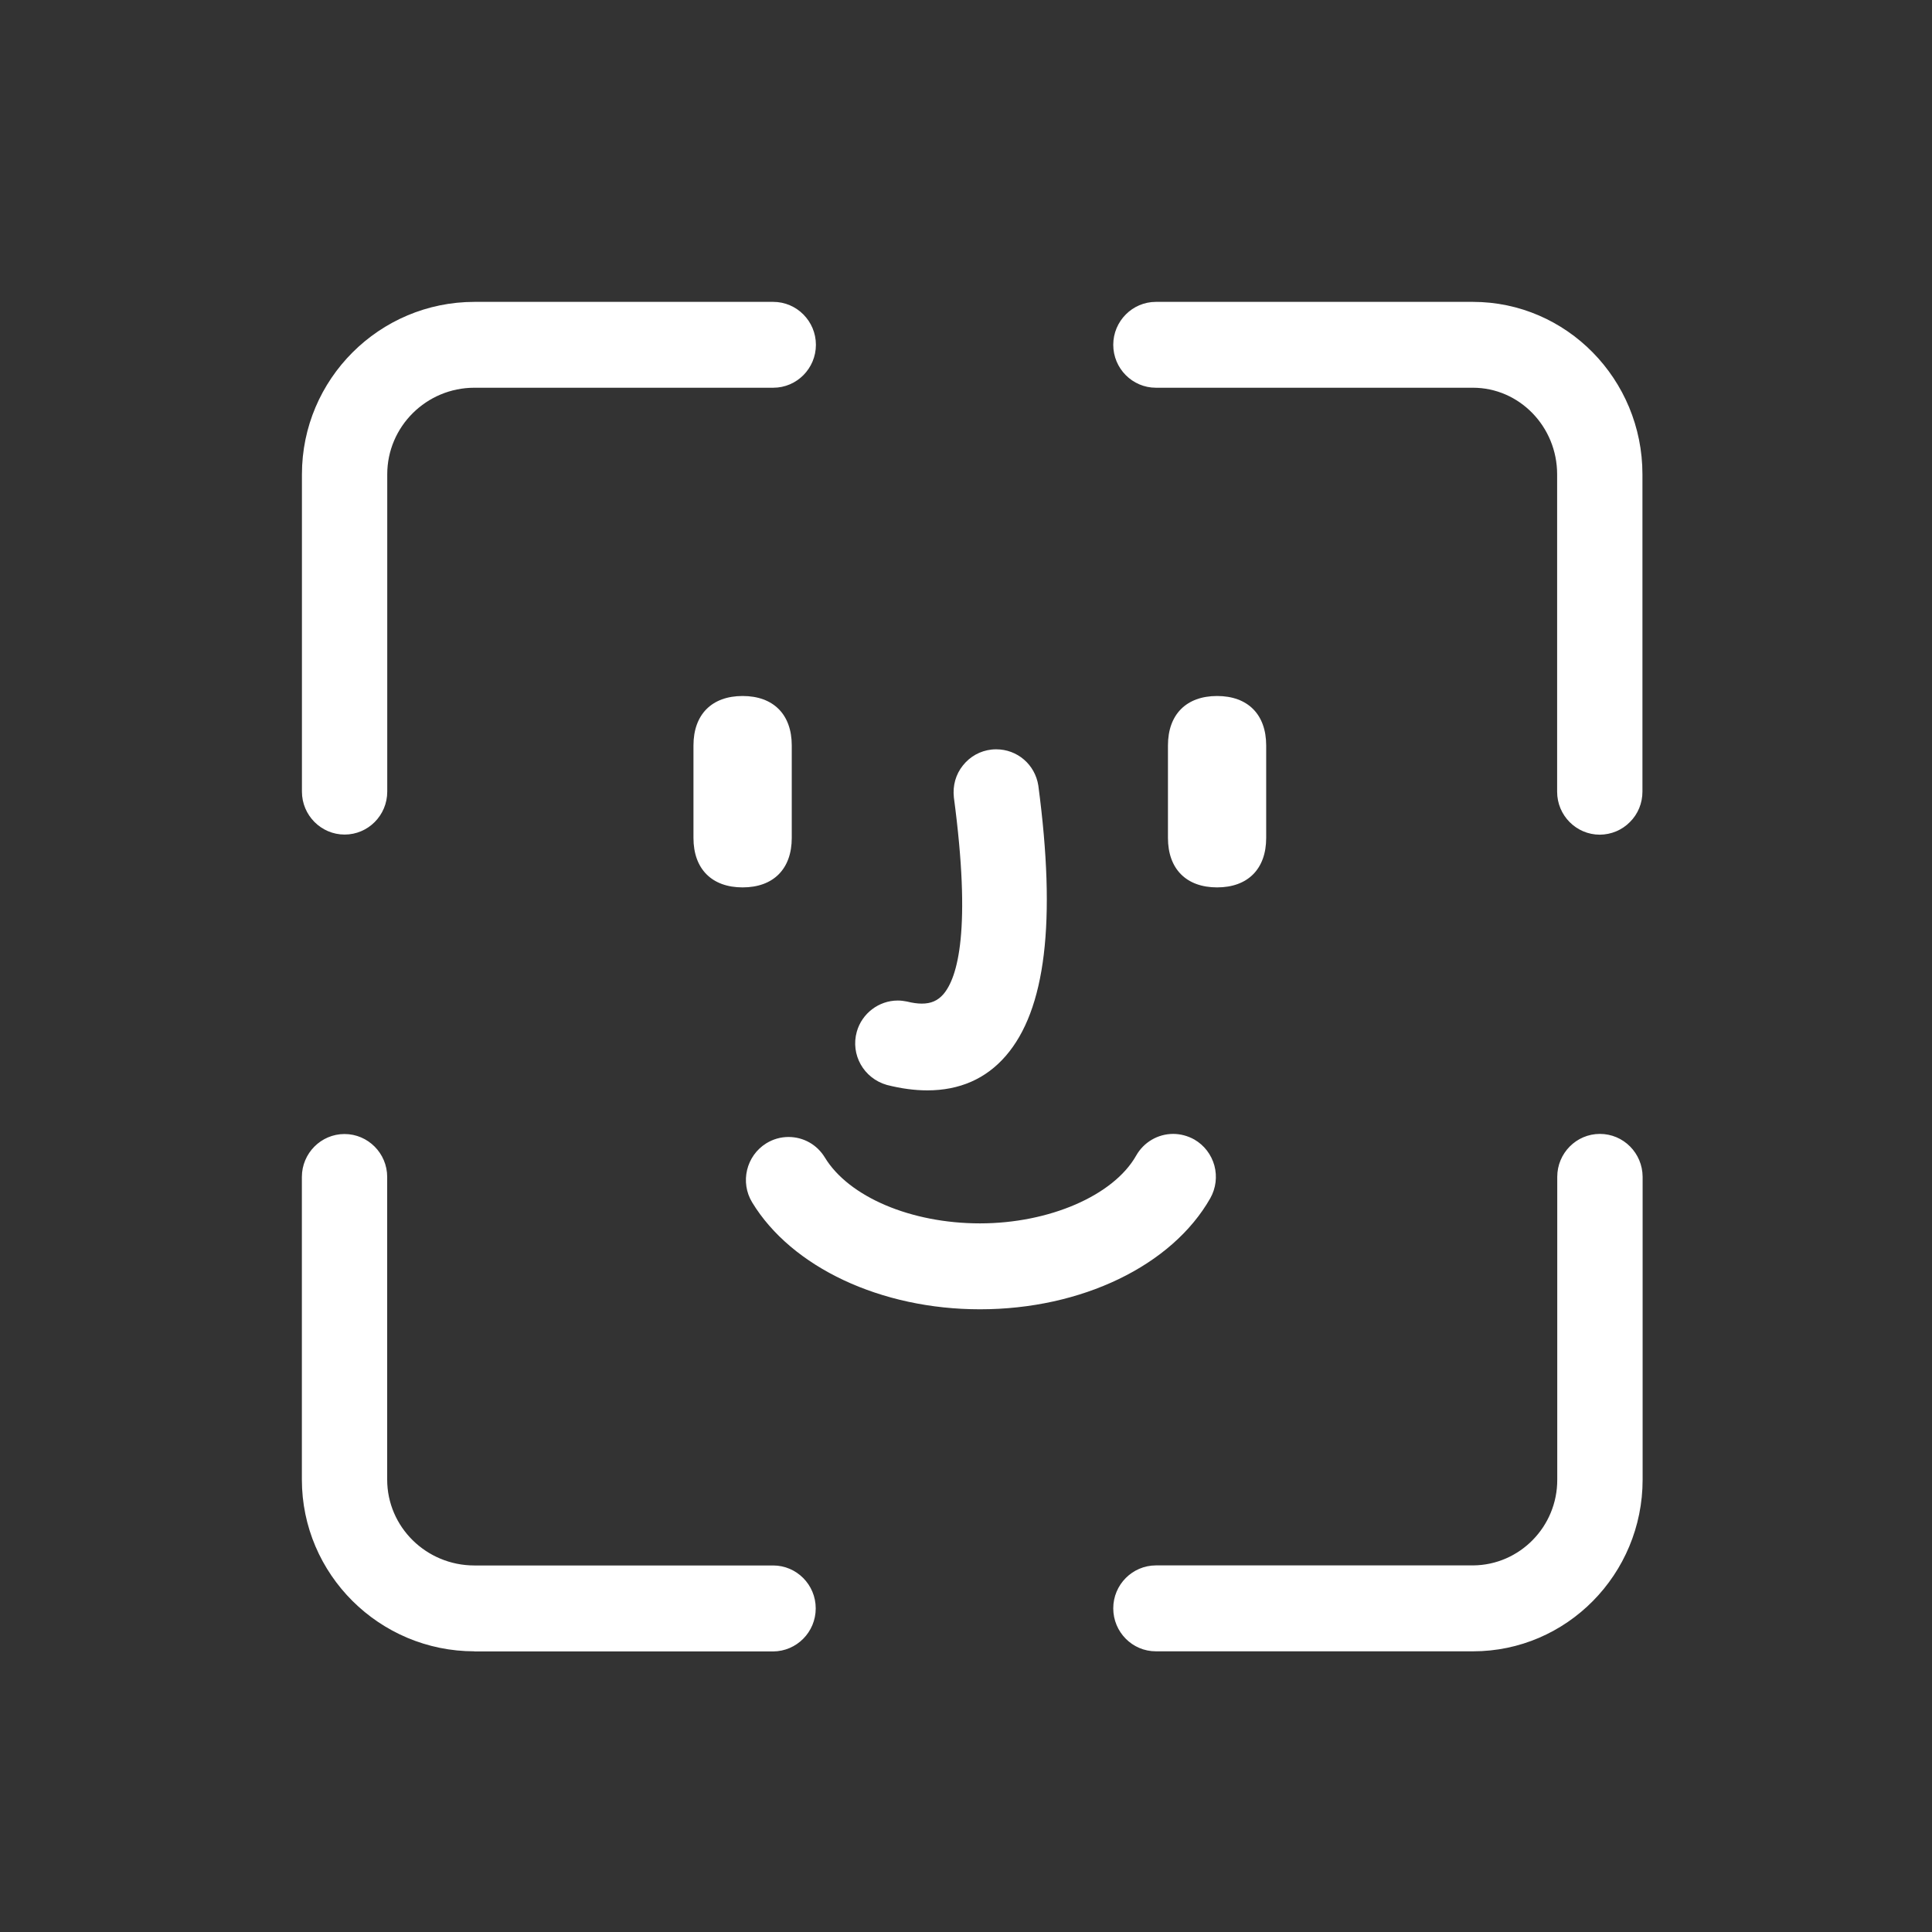 <svg width="32" height="32" viewBox="0 0 32 32" fill="none" xmlns="http://www.w3.org/2000/svg">
<rect x="0" y="0" width="32" height="32" fill="#333333" stroke="none"/>
<path fill-rule="evenodd" clip-rule="evenodd" d="M18.439 26.639C18.439 27.032 18.755 27.351 19.145 27.351H24.399C25.948 27.351 27.207 26.076 27.207 24.507V19.492C27.205 19.099 26.89 18.781 26.499 18.781C26.109 18.781 25.793 19.101 25.793 19.492V24.507C25.796 25.286 25.17 25.923 24.398 25.928H19.145C18.756 25.929 18.439 26.247 18.439 26.639ZM5 24.507C5 26.075 6.283 27.351 7.858 27.351V27.353H12.805C13.195 27.351 13.511 27.032 13.511 26.64C13.511 26.247 13.194 25.929 12.805 25.929H7.857C7.061 25.929 6.413 25.292 6.413 24.507V19.494C6.413 19.102 6.095 18.783 5.706 18.783C5.317 18.783 5 19.102 5 19.494V24.507ZM25.791 13.114C25.791 13.507 26.109 13.825 26.498 13.825C26.687 13.823 26.864 13.75 26.997 13.615C27.131 13.482 27.204 13.301 27.204 13.112V7.856C27.204 6.281 25.945 5 24.396 5H19.145C18.756 5 18.439 5.32 18.439 5.711C18.439 6.103 18.756 6.422 19.145 6.422H24.396C25.165 6.422 25.791 7.066 25.791 7.856V13.114ZM5.001 13.112C5.001 13.504 5.319 13.823 5.708 13.823C6.097 13.823 6.414 13.505 6.414 13.112V7.856C6.414 7.066 7.061 6.422 7.858 6.422H12.808C13.197 6.422 13.514 6.103 13.514 5.711C13.514 5.32 13.197 5 12.808 5H7.859C6.283 5 5.001 6.281 5.001 7.856V13.112ZM11.486 13.879C11.486 14.392 11.79 14.698 12.3 14.698C12.81 14.698 13.114 14.392 13.114 13.879V12.347C13.114 11.834 12.81 11.528 12.3 11.528C11.79 11.528 11.486 11.834 11.486 12.347V13.879ZM20.159 14.698C19.649 14.698 19.345 14.392 19.345 13.879V12.347C19.345 11.834 19.649 11.528 20.159 11.528C20.668 11.528 20.972 11.834 20.972 12.347V13.879C20.972 14.392 20.668 14.698 20.159 14.698ZM12.458 19.915C13.111 20.991 14.592 21.686 16.231 21.686C17.913 21.686 19.411 20.964 20.047 19.845C20.139 19.68 20.163 19.488 20.114 19.305C20.063 19.122 19.946 18.969 19.782 18.874C19.674 18.814 19.554 18.781 19.431 18.781C19.178 18.781 18.943 18.919 18.818 19.141C18.444 19.801 17.38 20.263 16.231 20.263C15.091 20.263 14.06 19.825 13.663 19.173C13.534 18.96 13.309 18.832 13.06 18.832C12.93 18.832 12.804 18.868 12.692 18.937C12.36 19.143 12.255 19.581 12.458 19.915ZM14.689 17.97C14.925 18.03 15.15 18.06 15.359 18.06C15.893 18.06 16.329 17.869 16.657 17.491C17.32 16.728 17.497 15.265 17.198 13.012C17.144 12.664 16.851 12.411 16.5 12.411C16.475 12.411 16.45 12.412 16.423 12.415C16.235 12.436 16.067 12.529 15.949 12.678C15.83 12.826 15.778 13.011 15.799 13.207C16.091 15.4 15.864 16.192 15.623 16.47C15.53 16.575 15.42 16.623 15.268 16.623C15.197 16.623 15.116 16.612 15.019 16.588C14.97 16.578 14.919 16.572 14.87 16.572C14.556 16.572 14.276 16.785 14.191 17.089C14.085 17.467 14.304 17.86 14.689 17.97Z" fill="white"/>
</svg>
